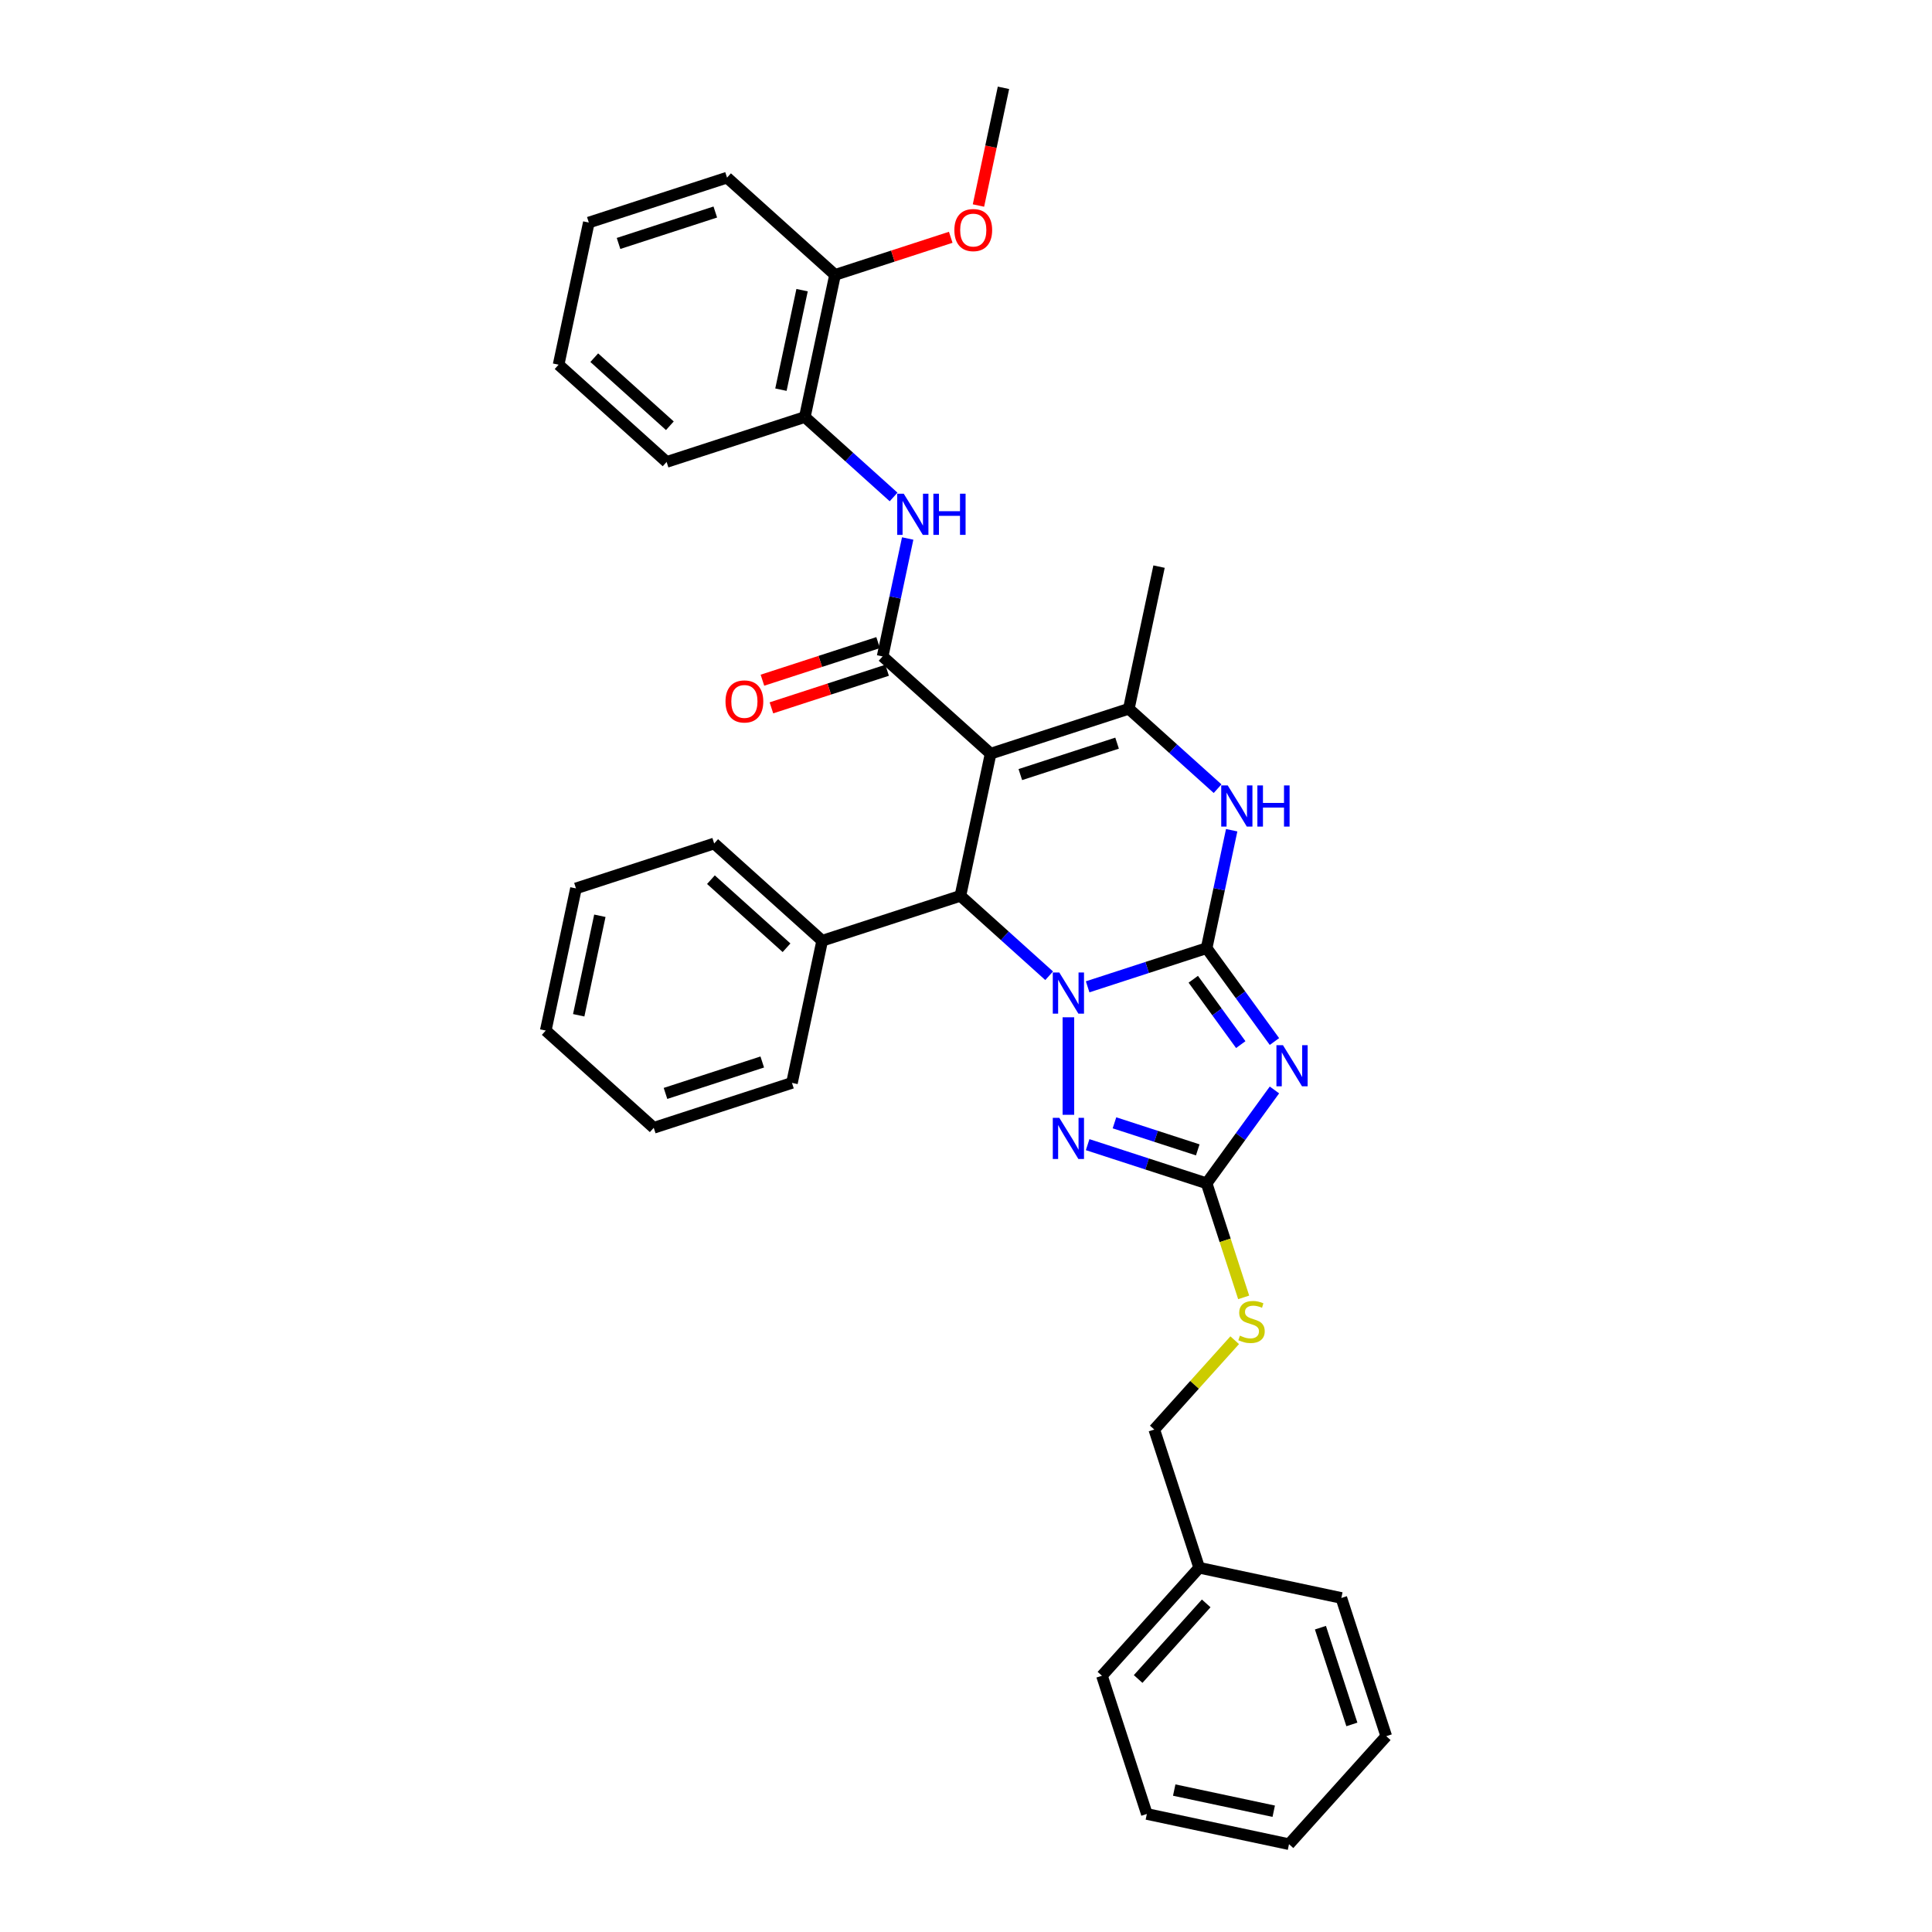 <?xml version='1.0' encoding='iso-8859-1'?>
<svg version='1.1' baseProfile='full'
              xmlns='http://www.w3.org/2000/svg'
                      xmlns:rdkit='http://www.rdkit.org/xml'
                      xmlns:xlink='http://www.w3.org/1999/xlink'
                  xml:space='preserve'
width='1000px' height='1000px' viewBox='0 0 1000 1000'>
<!-- END OF HEADER -->
<rect style='opacity:1.0;fill:#FFFFFF;stroke:none' width='1000' height='1000' x='0' y='0'> </rect>
<path class='bond-0' d='M 624.542,490.769 L 593.751,500.774' style='fill:none;fill-rule:evenodd;stroke:#000000;stroke-width:6px;stroke-linecap:butt;stroke-linejoin:miter;stroke-opacity:1' />
<path class='bond-0' d='M 593.751,500.774 L 562.961,510.778' style='fill:none;fill-rule:evenodd;stroke:#0000FF;stroke-width:6px;stroke-linecap:butt;stroke-linejoin:miter;stroke-opacity:1' />
<path class='bond-2' d='M 624.542,490.769 L 642.097,514.931' style='fill:none;fill-rule:evenodd;stroke:#000000;stroke-width:6px;stroke-linecap:butt;stroke-linejoin:miter;stroke-opacity:1' />
<path class='bond-2' d='M 642.097,514.931 L 659.651,539.093' style='fill:none;fill-rule:evenodd;stroke:#0000FF;stroke-width:6px;stroke-linecap:butt;stroke-linejoin:miter;stroke-opacity:1' />
<path class='bond-2' d='M 617.637,506.861 L 629.925,523.774' style='fill:none;fill-rule:evenodd;stroke:#000000;stroke-width:6px;stroke-linecap:butt;stroke-linejoin:miter;stroke-opacity:1' />
<path class='bond-2' d='M 629.925,523.774 L 642.214,540.688' style='fill:none;fill-rule:evenodd;stroke:#0000FF;stroke-width:6px;stroke-linecap:butt;stroke-linejoin:miter;stroke-opacity:1' />
<path class='bond-7' d='M 624.542,490.769 L 631.03,460.246' style='fill:none;fill-rule:evenodd;stroke:#000000;stroke-width:6px;stroke-linecap:butt;stroke-linejoin:miter;stroke-opacity:1' />
<path class='bond-7' d='M 631.03,460.246 L 637.518,429.723' style='fill:none;fill-rule:evenodd;stroke:#0000FF;stroke-width:6px;stroke-linecap:butt;stroke-linejoin:miter;stroke-opacity:1' />
<path class='bond-3' d='M 543.042,505.047 L 520.071,484.364' style='fill:none;fill-rule:evenodd;stroke:#0000FF;stroke-width:6px;stroke-linecap:butt;stroke-linejoin:miter;stroke-opacity:1' />
<path class='bond-3' d='M 520.071,484.364 L 497.1,463.681' style='fill:none;fill-rule:evenodd;stroke:#000000;stroke-width:6px;stroke-linecap:butt;stroke-linejoin:miter;stroke-opacity:1' />
<path class='bond-4' d='M 553.001,526.546 L 553.001,577.018' style='fill:none;fill-rule:evenodd;stroke:#0000FF;stroke-width:6px;stroke-linecap:butt;stroke-linejoin:miter;stroke-opacity:1' />
<path class='bond-1' d='M 512.74,390.102 L 584.28,366.857' style='fill:none;fill-rule:evenodd;stroke:#000000;stroke-width:6px;stroke-linecap:butt;stroke-linejoin:miter;stroke-opacity:1' />
<path class='bond-1' d='M 528.12,400.924 L 578.198,384.652' style='fill:none;fill-rule:evenodd;stroke:#000000;stroke-width:6px;stroke-linecap:butt;stroke-linejoin:miter;stroke-opacity:1' />
<path class='bond-5' d='M 512.74,390.102 L 456.839,339.769' style='fill:none;fill-rule:evenodd;stroke:#000000;stroke-width:6px;stroke-linecap:butt;stroke-linejoin:miter;stroke-opacity:1' />
<path class='bond-35' d='M 512.74,390.102 L 497.1,463.681' style='fill:none;fill-rule:evenodd;stroke:#000000;stroke-width:6px;stroke-linecap:butt;stroke-linejoin:miter;stroke-opacity:1' />
<path class='bond-8' d='M 659.651,564.158 L 642.097,588.32' style='fill:none;fill-rule:evenodd;stroke:#0000FF;stroke-width:6px;stroke-linecap:butt;stroke-linejoin:miter;stroke-opacity:1' />
<path class='bond-8' d='M 642.097,588.32 L 624.542,612.482' style='fill:none;fill-rule:evenodd;stroke:#000000;stroke-width:6px;stroke-linecap:butt;stroke-linejoin:miter;stroke-opacity:1' />
<path class='bond-13' d='M 497.1,463.681 L 425.56,486.926' style='fill:none;fill-rule:evenodd;stroke:#000000;stroke-width:6px;stroke-linecap:butt;stroke-linejoin:miter;stroke-opacity:1' />
<path class='bond-34' d='M 562.961,592.473 L 593.751,602.477' style='fill:none;fill-rule:evenodd;stroke:#0000FF;stroke-width:6px;stroke-linecap:butt;stroke-linejoin:miter;stroke-opacity:1' />
<path class='bond-34' d='M 593.751,602.477 L 624.542,612.482' style='fill:none;fill-rule:evenodd;stroke:#000000;stroke-width:6px;stroke-linecap:butt;stroke-linejoin:miter;stroke-opacity:1' />
<path class='bond-34' d='M 576.847,581.166 L 598.4,588.169' style='fill:none;fill-rule:evenodd;stroke:#0000FF;stroke-width:6px;stroke-linecap:butt;stroke-linejoin:miter;stroke-opacity:1' />
<path class='bond-34' d='M 598.4,588.169 L 619.954,595.172' style='fill:none;fill-rule:evenodd;stroke:#000000;stroke-width:6px;stroke-linecap:butt;stroke-linejoin:miter;stroke-opacity:1' />
<path class='bond-9' d='M 456.839,339.769 L 463.327,309.245' style='fill:none;fill-rule:evenodd;stroke:#000000;stroke-width:6px;stroke-linecap:butt;stroke-linejoin:miter;stroke-opacity:1' />
<path class='bond-9' d='M 463.327,309.245 L 469.815,278.722' style='fill:none;fill-rule:evenodd;stroke:#0000FF;stroke-width:6px;stroke-linecap:butt;stroke-linejoin:miter;stroke-opacity:1' />
<path class='bond-12' d='M 454.514,332.615 L 424.574,342.343' style='fill:none;fill-rule:evenodd;stroke:#000000;stroke-width:6px;stroke-linecap:butt;stroke-linejoin:miter;stroke-opacity:1' />
<path class='bond-12' d='M 424.574,342.343 L 394.633,352.071' style='fill:none;fill-rule:evenodd;stroke:#FF0000;stroke-width:6px;stroke-linecap:butt;stroke-linejoin:miter;stroke-opacity:1' />
<path class='bond-12' d='M 459.163,346.923 L 429.223,356.651' style='fill:none;fill-rule:evenodd;stroke:#000000;stroke-width:6px;stroke-linecap:butt;stroke-linejoin:miter;stroke-opacity:1' />
<path class='bond-12' d='M 429.223,356.651 L 399.282,366.379' style='fill:none;fill-rule:evenodd;stroke:#FF0000;stroke-width:6px;stroke-linecap:butt;stroke-linejoin:miter;stroke-opacity:1' />
<path class='bond-6' d='M 584.28,366.857 L 607.251,387.54' style='fill:none;fill-rule:evenodd;stroke:#000000;stroke-width:6px;stroke-linecap:butt;stroke-linejoin:miter;stroke-opacity:1' />
<path class='bond-6' d='M 607.251,387.54 L 630.222,408.223' style='fill:none;fill-rule:evenodd;stroke:#0000FF;stroke-width:6px;stroke-linecap:butt;stroke-linejoin:miter;stroke-opacity:1' />
<path class='bond-16' d='M 584.28,366.857 L 599.92,293.279' style='fill:none;fill-rule:evenodd;stroke:#000000;stroke-width:6px;stroke-linecap:butt;stroke-linejoin:miter;stroke-opacity:1' />
<path class='bond-11' d='M 624.542,612.482 L 634.133,642.001' style='fill:none;fill-rule:evenodd;stroke:#000000;stroke-width:6px;stroke-linecap:butt;stroke-linejoin:miter;stroke-opacity:1' />
<path class='bond-11' d='M 634.133,642.001 L 643.725,671.52' style='fill:none;fill-rule:evenodd;stroke:#CCCC00;stroke-width:6px;stroke-linecap:butt;stroke-linejoin:miter;stroke-opacity:1' />
<path class='bond-10' d='M 462.519,257.223 L 439.548,236.54' style='fill:none;fill-rule:evenodd;stroke:#0000FF;stroke-width:6px;stroke-linecap:butt;stroke-linejoin:miter;stroke-opacity:1' />
<path class='bond-10' d='M 439.548,236.54 L 416.577,215.857' style='fill:none;fill-rule:evenodd;stroke:#000000;stroke-width:6px;stroke-linecap:butt;stroke-linejoin:miter;stroke-opacity:1' />
<path class='bond-14' d='M 416.577,215.857 L 432.217,142.278' style='fill:none;fill-rule:evenodd;stroke:#000000;stroke-width:6px;stroke-linecap:butt;stroke-linejoin:miter;stroke-opacity:1' />
<path class='bond-14' d='M 404.207,201.692 L 415.155,150.187' style='fill:none;fill-rule:evenodd;stroke:#000000;stroke-width:6px;stroke-linecap:butt;stroke-linejoin:miter;stroke-opacity:1' />
<path class='bond-19' d='M 416.577,215.857 L 345.037,239.102' style='fill:none;fill-rule:evenodd;stroke:#000000;stroke-width:6px;stroke-linecap:butt;stroke-linejoin:miter;stroke-opacity:1' />
<path class='bond-15' d='M 639.076,693.697 L 618.265,716.81' style='fill:none;fill-rule:evenodd;stroke:#CCCC00;stroke-width:6px;stroke-linecap:butt;stroke-linejoin:miter;stroke-opacity:1' />
<path class='bond-15' d='M 618.265,716.81 L 597.453,739.923' style='fill:none;fill-rule:evenodd;stroke:#000000;stroke-width:6px;stroke-linecap:butt;stroke-linejoin:miter;stroke-opacity:1' />
<path class='bond-20' d='M 425.56,486.926 L 369.658,436.592' style='fill:none;fill-rule:evenodd;stroke:#000000;stroke-width:6px;stroke-linecap:butt;stroke-linejoin:miter;stroke-opacity:1' />
<path class='bond-20' d='M 407.108,490.556 L 367.977,455.322' style='fill:none;fill-rule:evenodd;stroke:#000000;stroke-width:6px;stroke-linecap:butt;stroke-linejoin:miter;stroke-opacity:1' />
<path class='bond-21' d='M 425.56,486.926 L 409.92,560.504' style='fill:none;fill-rule:evenodd;stroke:#000000;stroke-width:6px;stroke-linecap:butt;stroke-linejoin:miter;stroke-opacity:1' />
<path class='bond-17' d='M 432.217,142.278 L 462.157,132.55' style='fill:none;fill-rule:evenodd;stroke:#000000;stroke-width:6px;stroke-linecap:butt;stroke-linejoin:miter;stroke-opacity:1' />
<path class='bond-17' d='M 462.157,132.55 L 492.098,122.821' style='fill:none;fill-rule:evenodd;stroke:#FF0000;stroke-width:6px;stroke-linecap:butt;stroke-linejoin:miter;stroke-opacity:1' />
<path class='bond-22' d='M 432.217,142.278 L 376.316,91.945' style='fill:none;fill-rule:evenodd;stroke:#000000;stroke-width:6px;stroke-linecap:butt;stroke-linejoin:miter;stroke-opacity:1' />
<path class='bond-18' d='M 597.453,739.923 L 620.698,811.464' style='fill:none;fill-rule:evenodd;stroke:#000000;stroke-width:6px;stroke-linecap:butt;stroke-linejoin:miter;stroke-opacity:1' />
<path class='bond-23' d='M 506.447,106.381 L 512.922,75.918' style='fill:none;fill-rule:evenodd;stroke:#FF0000;stroke-width:6px;stroke-linecap:butt;stroke-linejoin:miter;stroke-opacity:1' />
<path class='bond-23' d='M 512.922,75.918 L 519.397,45.455' style='fill:none;fill-rule:evenodd;stroke:#000000;stroke-width:6px;stroke-linecap:butt;stroke-linejoin:miter;stroke-opacity:1' />
<path class='bond-24' d='M 620.698,811.464 L 570.365,867.365' style='fill:none;fill-rule:evenodd;stroke:#000000;stroke-width:6px;stroke-linecap:butt;stroke-linejoin:miter;stroke-opacity:1' />
<path class='bond-24' d='M 624.329,829.916 L 589.095,869.047' style='fill:none;fill-rule:evenodd;stroke:#000000;stroke-width:6px;stroke-linecap:butt;stroke-linejoin:miter;stroke-opacity:1' />
<path class='bond-25' d='M 620.698,811.464 L 694.277,827.104' style='fill:none;fill-rule:evenodd;stroke:#000000;stroke-width:6px;stroke-linecap:butt;stroke-linejoin:miter;stroke-opacity:1' />
<path class='bond-26' d='M 345.037,239.102 L 289.135,188.768' style='fill:none;fill-rule:evenodd;stroke:#000000;stroke-width:6px;stroke-linecap:butt;stroke-linejoin:miter;stroke-opacity:1' />
<path class='bond-26' d='M 346.718,220.371 L 307.587,185.138' style='fill:none;fill-rule:evenodd;stroke:#000000;stroke-width:6px;stroke-linecap:butt;stroke-linejoin:miter;stroke-opacity:1' />
<path class='bond-27' d='M 369.658,436.592 L 298.118,459.837' style='fill:none;fill-rule:evenodd;stroke:#000000;stroke-width:6px;stroke-linecap:butt;stroke-linejoin:miter;stroke-opacity:1' />
<path class='bond-29' d='M 409.92,560.504 L 338.379,583.749' style='fill:none;fill-rule:evenodd;stroke:#000000;stroke-width:6px;stroke-linecap:butt;stroke-linejoin:miter;stroke-opacity:1' />
<path class='bond-29' d='M 394.54,549.683 L 344.461,565.954' style='fill:none;fill-rule:evenodd;stroke:#000000;stroke-width:6px;stroke-linecap:butt;stroke-linejoin:miter;stroke-opacity:1' />
<path class='bond-38' d='M 376.316,91.945 L 304.775,115.189' style='fill:none;fill-rule:evenodd;stroke:#000000;stroke-width:6px;stroke-linecap:butt;stroke-linejoin:miter;stroke-opacity:1' />
<path class='bond-38' d='M 370.234,109.739 L 320.155,126.011' style='fill:none;fill-rule:evenodd;stroke:#000000;stroke-width:6px;stroke-linecap:butt;stroke-linejoin:miter;stroke-opacity:1' />
<path class='bond-30' d='M 570.365,867.365 L 593.61,938.906' style='fill:none;fill-rule:evenodd;stroke:#000000;stroke-width:6px;stroke-linecap:butt;stroke-linejoin:miter;stroke-opacity:1' />
<path class='bond-31' d='M 694.277,827.104 L 717.522,898.644' style='fill:none;fill-rule:evenodd;stroke:#000000;stroke-width:6px;stroke-linecap:butt;stroke-linejoin:miter;stroke-opacity:1' />
<path class='bond-31' d='M 683.455,842.484 L 699.727,892.562' style='fill:none;fill-rule:evenodd;stroke:#000000;stroke-width:6px;stroke-linecap:butt;stroke-linejoin:miter;stroke-opacity:1' />
<path class='bond-28' d='M 289.135,188.768 L 304.775,115.189' style='fill:none;fill-rule:evenodd;stroke:#000000;stroke-width:6px;stroke-linecap:butt;stroke-linejoin:miter;stroke-opacity:1' />
<path class='bond-36' d='M 298.118,459.837 L 282.478,533.416' style='fill:none;fill-rule:evenodd;stroke:#000000;stroke-width:6px;stroke-linecap:butt;stroke-linejoin:miter;stroke-opacity:1' />
<path class='bond-36' d='M 310.488,474.002 L 299.54,525.507' style='fill:none;fill-rule:evenodd;stroke:#000000;stroke-width:6px;stroke-linecap:butt;stroke-linejoin:miter;stroke-opacity:1' />
<path class='bond-33' d='M 338.379,583.749 L 282.478,533.416' style='fill:none;fill-rule:evenodd;stroke:#000000;stroke-width:6px;stroke-linecap:butt;stroke-linejoin:miter;stroke-opacity:1' />
<path class='bond-37' d='M 593.61,938.906 L 667.188,954.545' style='fill:none;fill-rule:evenodd;stroke:#000000;stroke-width:6px;stroke-linecap:butt;stroke-linejoin:miter;stroke-opacity:1' />
<path class='bond-37' d='M 607.774,926.536 L 659.279,937.484' style='fill:none;fill-rule:evenodd;stroke:#000000;stroke-width:6px;stroke-linecap:butt;stroke-linejoin:miter;stroke-opacity:1' />
<path class='bond-32' d='M 717.522,898.644 L 667.188,954.545' style='fill:none;fill-rule:evenodd;stroke:#000000;stroke-width:6px;stroke-linecap:butt;stroke-linejoin:miter;stroke-opacity:1' />
<path  class='atom-1' d='M 548.292 503.363
L 555.273 514.646
Q 555.965 515.76, 557.078 517.775
Q 558.192 519.791, 558.252 519.912
L 558.252 503.363
L 561.08 503.363
L 561.08 524.666
L 558.162 524.666
L 550.669 512.329
Q 549.797 510.885, 548.864 509.23
Q 547.961 507.575, 547.691 507.064
L 547.691 524.666
L 544.922 524.666
L 544.922 503.363
L 548.292 503.363
' fill='#0000FF'/>
<path  class='atom-3' d='M 664.048 540.974
L 671.028 552.257
Q 671.72 553.371, 672.834 555.387
Q 673.947 557.403, 674.007 557.523
L 674.007 540.974
L 676.835 540.974
L 676.835 562.277
L 673.917 562.277
L 666.425 549.941
Q 665.552 548.496, 664.619 546.841
Q 663.717 545.186, 663.446 544.675
L 663.446 562.277
L 660.678 562.277
L 660.678 540.974
L 664.048 540.974
' fill='#0000FF'/>
<path  class='atom-5' d='M 548.292 578.585
L 555.273 589.869
Q 555.965 590.982, 557.078 592.998
Q 558.192 595.014, 558.252 595.134
L 558.252 578.585
L 561.08 578.585
L 561.08 599.888
L 558.162 599.888
L 550.669 587.552
Q 549.797 586.107, 548.864 584.453
Q 547.961 582.798, 547.691 582.286
L 547.691 599.888
L 544.922 599.888
L 544.922 578.585
L 548.292 578.585
' fill='#0000FF'/>
<path  class='atom-8' d='M 635.473 406.539
L 642.453 417.823
Q 643.145 418.936, 644.259 420.952
Q 645.372 422.968, 645.432 423.088
L 645.432 406.539
L 648.26 406.539
L 648.26 427.842
L 645.342 427.842
L 637.85 415.506
Q 636.977 414.062, 636.044 412.407
Q 635.142 410.752, 634.871 410.24
L 634.871 427.842
L 632.103 427.842
L 632.103 406.539
L 635.473 406.539
' fill='#0000FF'/>
<path  class='atom-8' d='M 650.818 406.539
L 653.707 406.539
L 653.707 415.596
L 664.599 415.596
L 664.599 406.539
L 667.487 406.539
L 667.487 427.842
L 664.599 427.842
L 664.599 418.003
L 653.707 418.003
L 653.707 427.842
L 650.818 427.842
L 650.818 406.539
' fill='#0000FF'/>
<path  class='atom-10' d='M 467.769 255.539
L 474.75 266.822
Q 475.442 267.935, 476.555 269.951
Q 477.669 271.967, 477.729 272.088
L 477.729 255.539
L 480.557 255.539
L 480.557 276.842
L 477.639 276.842
L 470.146 264.505
Q 469.274 263.061, 468.341 261.406
Q 467.438 259.751, 467.168 259.24
L 467.168 276.842
L 464.399 276.842
L 464.399 255.539
L 467.769 255.539
' fill='#0000FF'/>
<path  class='atom-10' d='M 483.115 255.539
L 486.003 255.539
L 486.003 264.595
L 496.895 264.595
L 496.895 255.539
L 499.784 255.539
L 499.784 276.842
L 496.895 276.842
L 496.895 267.003
L 486.003 267.003
L 486.003 276.842
L 483.115 276.842
L 483.115 255.539
' fill='#0000FF'/>
<path  class='atom-12' d='M 641.769 691.334
Q 642.01 691.424, 643.003 691.845
Q 643.996 692.267, 645.079 692.537
Q 646.192 692.778, 647.275 692.778
Q 649.291 692.778, 650.465 691.815
Q 651.638 690.822, 651.638 689.107
Q 651.638 687.934, 651.037 687.212
Q 650.465 686.49, 649.562 686.098
Q 648.66 685.707, 647.155 685.256
Q 645.259 684.684, 644.116 684.143
Q 643.003 683.601, 642.19 682.458
Q 641.408 681.314, 641.408 679.389
Q 641.408 676.711, 643.213 675.056
Q 645.049 673.401, 648.66 673.401
Q 651.127 673.401, 653.925 674.574
L 653.233 676.891
Q 650.675 675.838, 648.75 675.838
Q 646.674 675.838, 645.53 676.711
Q 644.387 677.553, 644.417 679.028
Q 644.417 680.171, 644.989 680.863
Q 645.59 681.555, 646.433 681.946
Q 647.306 682.337, 648.75 682.789
Q 650.675 683.39, 651.819 683.992
Q 652.962 684.594, 653.775 685.828
Q 654.617 687.031, 654.617 689.107
Q 654.617 692.056, 652.631 693.651
Q 650.675 695.215, 647.396 695.215
Q 645.5 695.215, 644.056 694.794
Q 642.642 694.403, 640.957 693.711
L 641.769 691.334
' fill='#CCCC00'/>
<path  class='atom-13' d='M 375.519 363.074
Q 375.519 357.959, 378.047 355.1
Q 380.574 352.242, 385.298 352.242
Q 390.022 352.242, 392.549 355.1
Q 395.077 357.959, 395.077 363.074
Q 395.077 368.249, 392.519 371.198
Q 389.962 374.116, 385.298 374.116
Q 380.604 374.116, 378.047 371.198
Q 375.519 368.279, 375.519 363.074
M 385.298 371.709
Q 388.548 371.709, 390.293 369.543
Q 392.068 367.346, 392.068 363.074
Q 392.068 358.891, 390.293 356.785
Q 388.548 354.649, 385.298 354.649
Q 382.048 354.649, 380.273 356.755
Q 378.528 358.861, 378.528 363.074
Q 378.528 367.377, 380.273 369.543
Q 382.048 371.709, 385.298 371.709
' fill='#FF0000'/>
<path  class='atom-18' d='M 493.979 119.093
Q 493.979 113.978, 496.506 111.12
Q 499.034 108.261, 503.758 108.261
Q 508.481 108.261, 511.009 111.12
Q 513.536 113.978, 513.536 119.093
Q 513.536 124.269, 510.979 127.217
Q 508.421 130.136, 503.758 130.136
Q 499.064 130.136, 496.506 127.217
Q 493.979 124.299, 493.979 119.093
M 503.758 127.729
Q 507.007 127.729, 508.752 125.562
Q 510.528 123.366, 510.528 119.093
Q 510.528 114.911, 508.752 112.805
Q 507.007 110.668, 503.758 110.668
Q 500.508 110.668, 498.733 112.775
Q 496.988 114.881, 496.988 119.093
Q 496.988 123.396, 498.733 125.562
Q 500.508 127.729, 503.758 127.729
' fill='#FF0000'/>
</svg>
